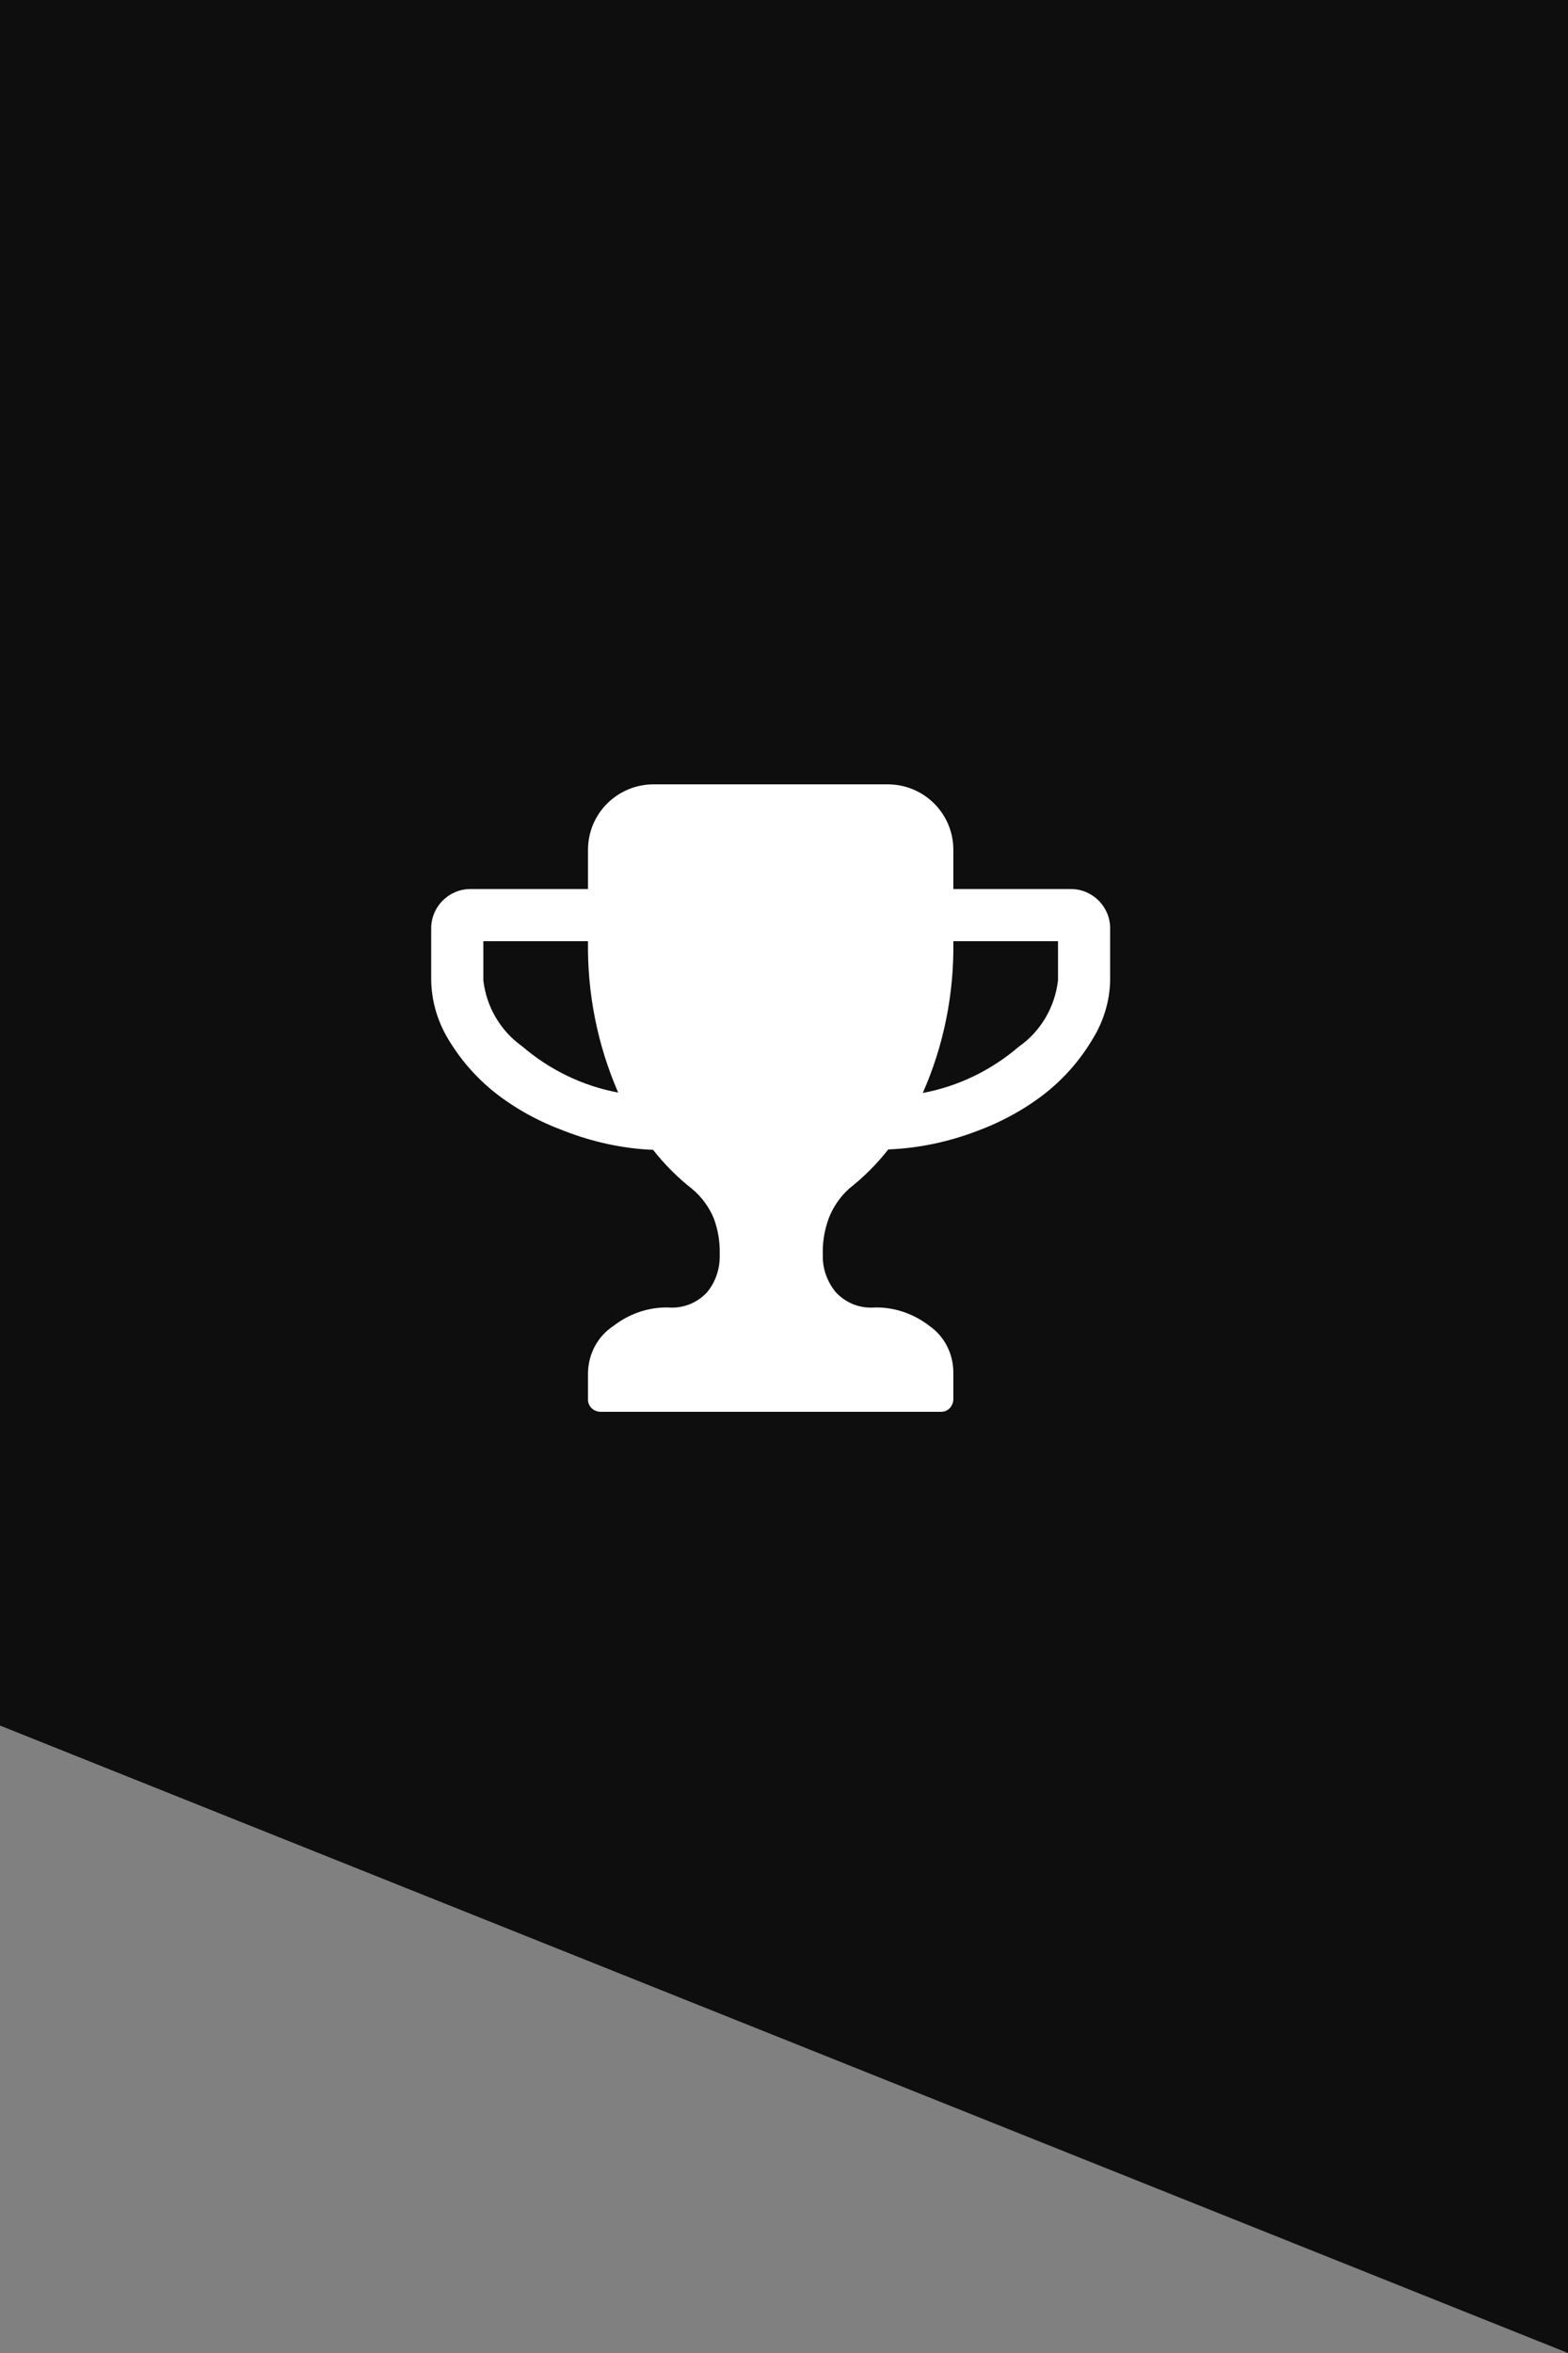 <svg xmlns="http://www.w3.org/2000/svg" width="40" height="60" viewBox="0 0 40 60" fill="none"><rect x="0" y="0" width="40" height="60" fill="#808080" stroke="none"/><g clip-path="url(#clip0_23_94)"><path fill-rule="evenodd" clip-rule="evenodd" d="M0 0H40V60L0 44V0Z" fill="#0E0E0E"></path><path d="M15.77 27.86C14.86 27.69 14.02 27.28 13.32 26.68C12.77 26.29 12.41 25.68 12.33 25V24H15C14.98 25.33 15.24 26.64 15.77 27.86ZM26.99 25C26.91 25.68 26.55 26.3 25.99 26.69C25.29 27.29 24.45 27.7 23.54 27.87C24.08 26.65 24.34 25.33 24.32 24H26.99V25ZM28.32 23.67C28.32 23.12 27.87 22.67 27.32 22.67H24.32V21.67C24.32 20.75 23.58 20.01 22.66 20H16.66C15.74 20.01 15 20.75 15 21.67V22.67H12C11.45 22.67 11 23.12 11 23.67V25C11.01 25.53 11.16 26.04 11.43 26.49C11.74 27.01 12.13 27.46 12.6 27.84C13.14 28.27 13.75 28.6 14.4 28.84C15.12 29.12 15.89 29.29 16.66 29.32C16.95 29.69 17.29 30.03 17.66 30.32C17.9 30.52 18.09 30.78 18.21 31.07C18.32 31.37 18.37 31.68 18.36 32C18.37 32.34 18.26 32.68 18.04 32.95C17.78 33.23 17.42 33.37 17.04 33.34C16.54 33.33 16.05 33.5 15.65 33.81C15.25 34.07 15.01 34.52 15 35V35.67C14.99 35.85 15.13 35.99 15.31 36C15.32 36 15.32 36 15.33 36H23.99C24.17 36.01 24.31 35.87 24.32 35.69C24.32 35.68 24.32 35.68 24.32 35.67V35C24.32 34.53 24.1 34.08 23.71 33.81C23.31 33.5 22.82 33.33 22.32 33.34C21.94 33.37 21.58 33.23 21.32 32.95C21.1 32.68 20.98 32.35 20.99 32C20.98 31.68 21.03 31.37 21.14 31.07C21.25 30.78 21.43 30.52 21.66 30.31C22.03 30.02 22.37 29.68 22.66 29.31C23.43 29.28 24.18 29.12 24.9 28.85C25.55 28.61 26.16 28.28 26.7 27.85C27.17 27.47 27.56 27.02 27.87 26.5C28.15 26.05 28.31 25.53 28.32 25V23.67Z" fill="white"></path></g><defs><clipPath id="clip0_23_94"><rect width="40" height="60" fill="white"></rect></clipPath></defs></svg>